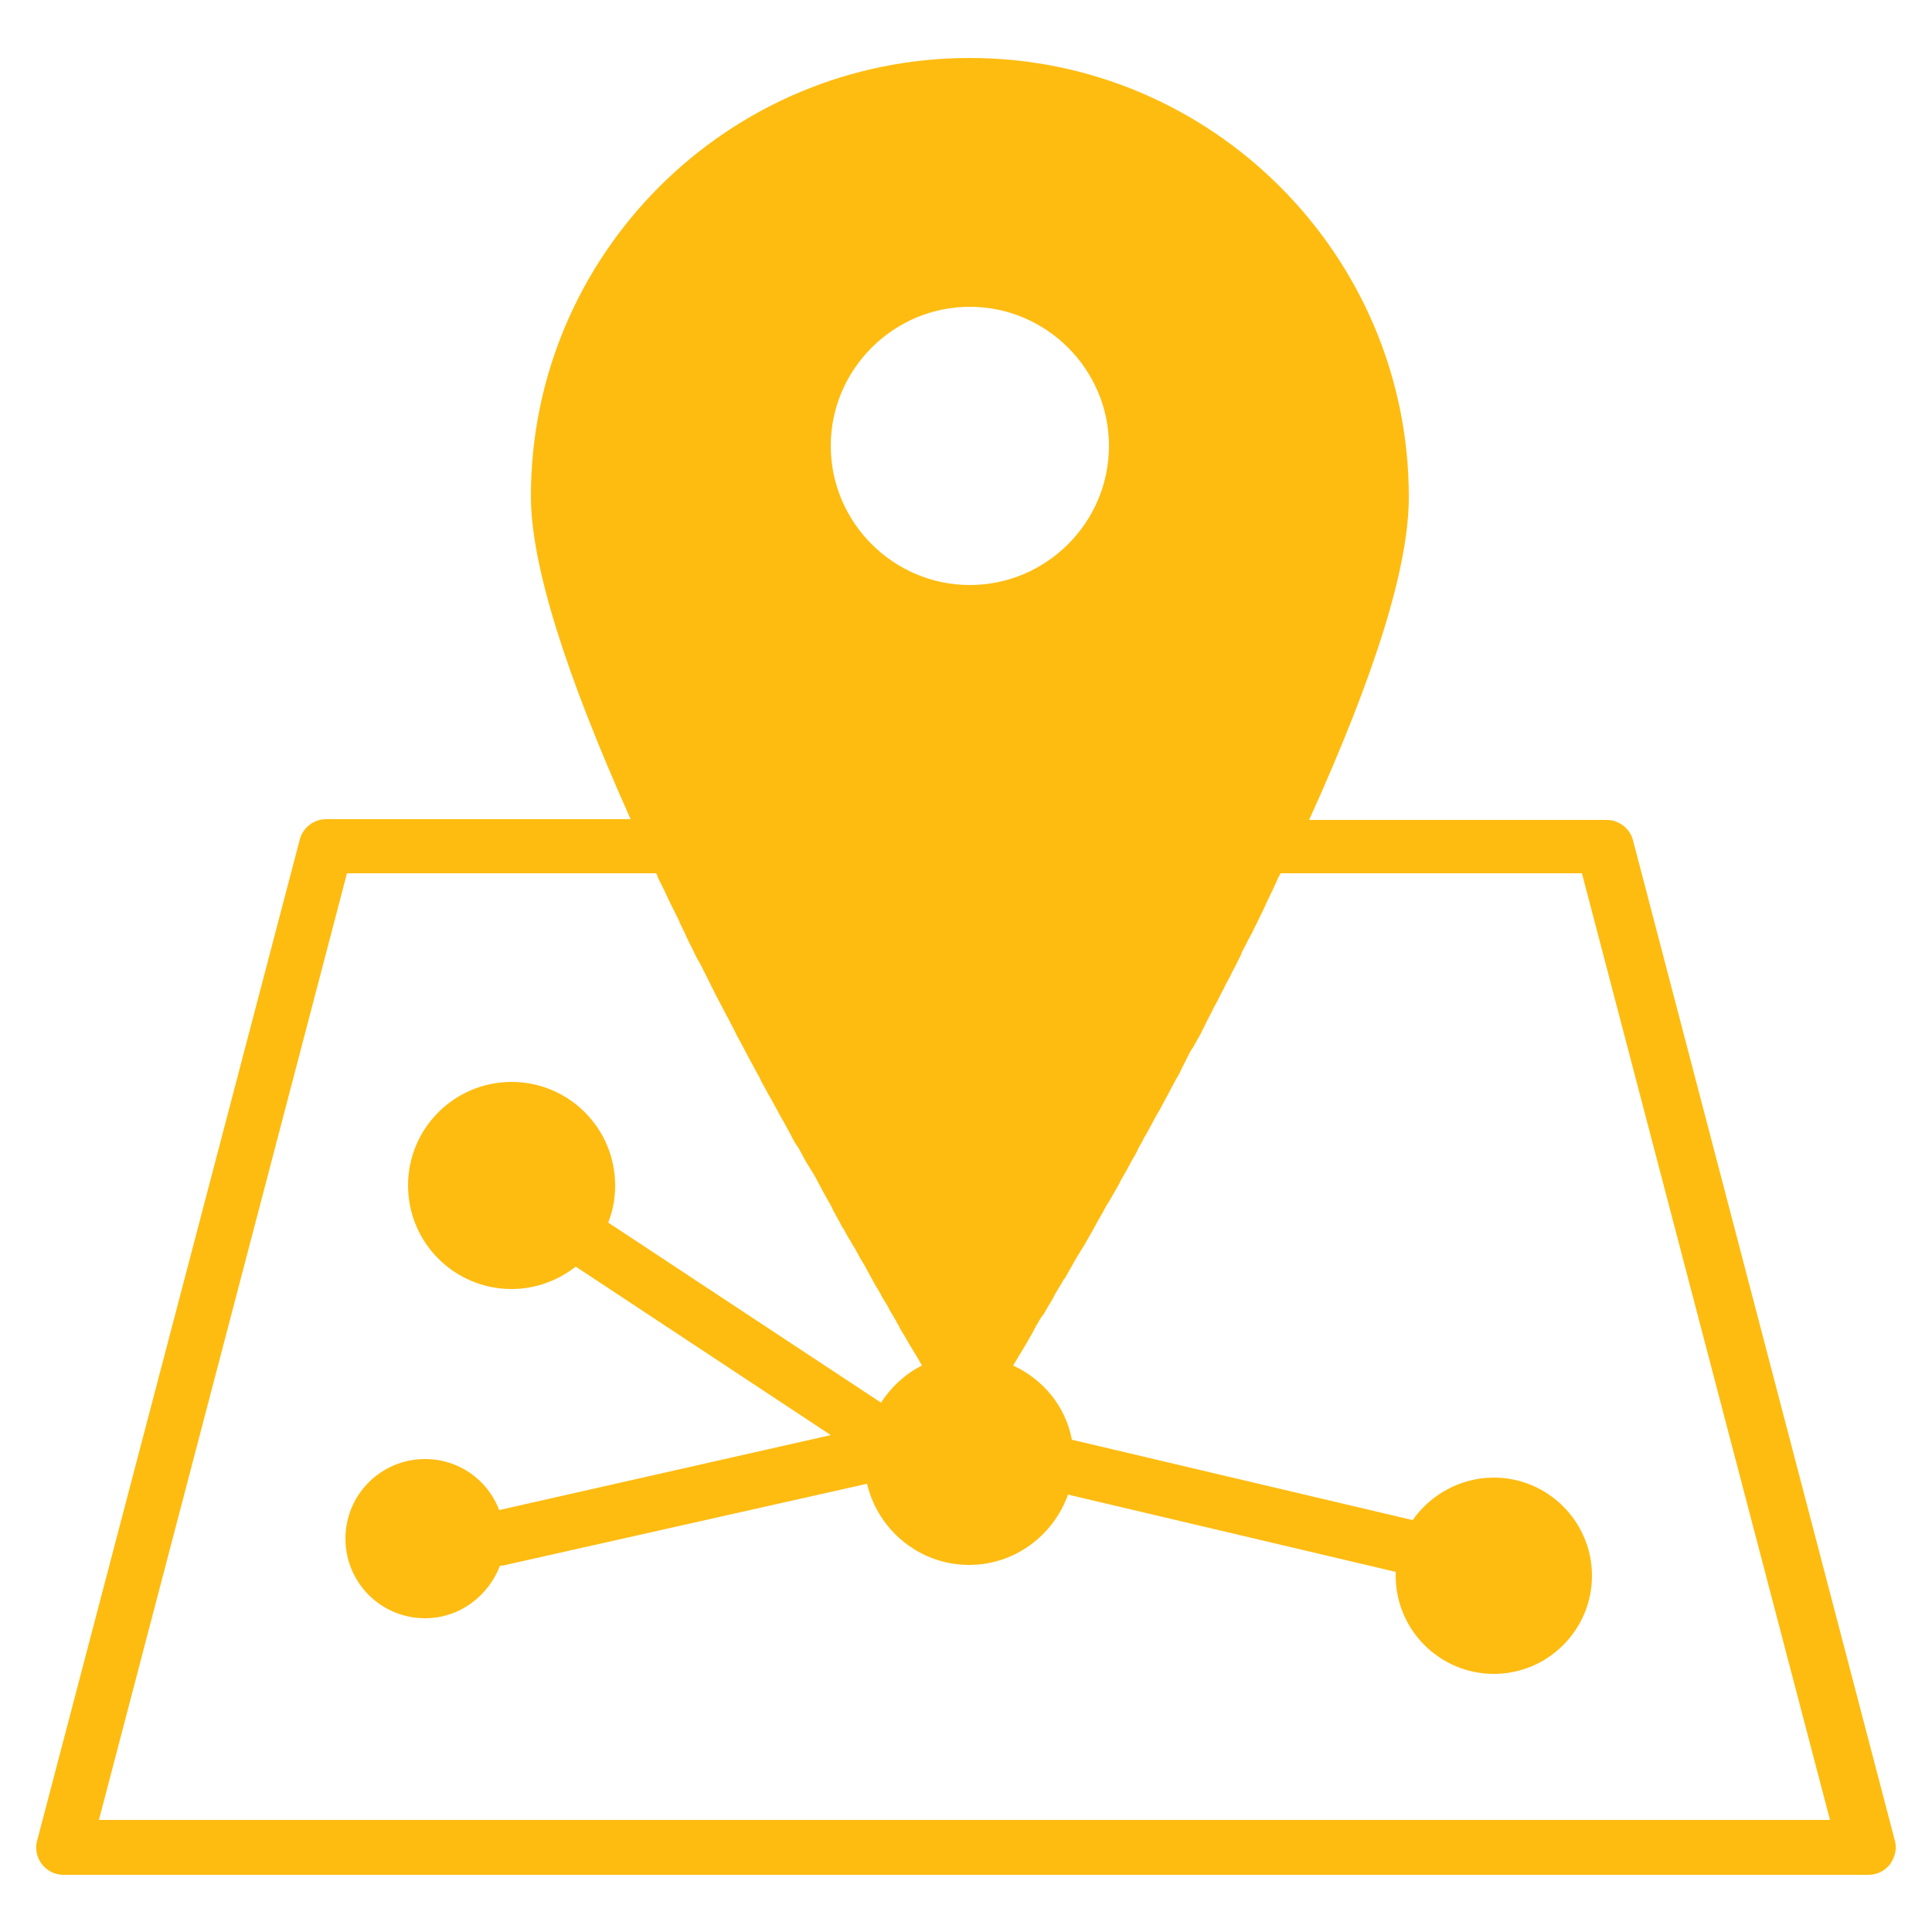 <svg xmlns="http://www.w3.org/2000/svg" xmlns:xlink="http://www.w3.org/1999/xlink" id="Layer_1" x="0px" y="0px" viewBox="0 0 250 250" style="enable-background:new 0 0 250 250;" xml:space="preserve"><style type="text/css">	.st0{fill:#FEBC11;}</style><path class="st0" d="M245.2,238.2l-33.9-129.5c-0.4-1.5-1.8-2.6-3.4-2.6h-38.5c8.7-19.2,12.9-32.9,12.9-41.8 c0-31.3-25.5-56.8-56.8-56.8S68.7,32.9,68.7,64.2c0,8.8,4.4,22.8,12.9,41.8H42.2c-1.6,0-3,1.1-3.4,2.6L4.8,238.2 c-0.3,1.1,0,2.2,0.6,3c0.7,0.9,1.7,1.4,2.8,1.4h233.6c1.1,0,2.1-0.5,2.8-1.4C245.2,240.3,245.5,239.2,245.2,238.2z M107.5,57.7 c0-9.9,8.1-18,18-18s18,8.1,18,18s-8.1,18-18,18S107.5,67.6,107.5,57.7z M12.8,235.5l32.1-122.5h40c0.1,0.2,0.2,0.3,0.2,0.5 c0.3,0.6,0.6,1.2,0.9,1.8c0.2,0.4,0.4,0.9,0.6,1.3c0.3,0.6,0.6,1.2,0.9,1.8c0.2,0.4,0.4,0.8,0.6,1.3c0.3,0.6,0.6,1.2,0.9,1.9 c0.2,0.4,0.4,0.8,0.6,1.2c0.3,0.6,0.6,1.3,1,1.9c0.2,0.4,0.4,0.8,0.6,1.2c0.3,0.6,0.6,1.2,0.9,1.8c0.2,0.4,0.4,0.8,0.6,1.2 c0.3,0.6,0.7,1.3,1,1.9c0.2,0.4,0.4,0.8,0.6,1.1c0.3,0.7,0.7,1.3,1,2c0.2,0.4,0.4,0.7,0.6,1.1c0.3,0.6,0.7,1.3,1,1.9 c0.2,0.4,0.4,0.7,0.6,1.1c0.3,0.6,0.7,1.2,1,1.9c0.2,0.4,0.4,0.7,0.6,1.1c0.3,0.6,0.7,1.2,1,1.8c0.2,0.4,0.4,0.7,0.6,1.1 c0.3,0.6,0.7,1.2,1,1.8c0.2,0.4,0.4,0.7,0.6,1.1c0.3,0.6,0.6,1.2,1,1.7c0.2,0.4,0.4,0.7,0.6,1.1c0.3,0.6,0.6,1.1,1,1.7 c0.2,0.3,0.4,0.7,0.6,1c0.3,0.6,0.6,1.1,0.9,1.7c0.2,0.4,0.4,0.7,0.6,1.1c0.3,0.5,0.6,1,0.8,1.5c0.2,0.4,0.4,0.7,0.6,1.1 c0.3,0.5,0.5,1,0.8,1.4c0.2,0.4,0.4,0.7,0.6,1.1c0.3,0.4,0.5,0.9,0.8,1.3c0.2,0.4,0.4,0.7,0.6,1.1c0.2,0.4,0.5,0.8,0.7,1.2 c0.2,0.4,0.4,0.7,0.6,1.1c0.2,0.4,0.4,0.7,0.6,1.1c0.2,0.4,0.5,0.8,0.7,1.2c0.2,0.3,0.3,0.6,0.5,0.9c0.3,0.5,0.6,0.9,0.8,1.4 c0.1,0.2,0.2,0.3,0.3,0.5c0.3,0.5,0.6,1,0.8,1.4c0.1,0.1,0.2,0.3,0.2,0.4c0.3,0.5,0.6,1,0.9,1.5c0,0.1,0.1,0.1,0.1,0.2 c0.3,0.5,0.6,1,0.9,1.5c0,0,0,0,0,0c0.4,0.6,0.7,1.2,1,1.7c-2.2,1.1-4,2.8-5.3,4.8l-35.3-23.3c0.6-1.5,0.9-3.1,0.9-4.8 c0-7.4-6-13.4-13.4-13.4s-13.4,6-13.4,13.4c0,7.4,6,13.4,13.4,13.4c3.1,0,6-1.1,8.3-2.9l33,21.8l-42.9,9.7c-1.5-3.9-5.2-6.6-9.6-6.6 c-5.7,0-10.3,4.6-10.3,10.3c0,5.7,4.6,10.3,10.3,10.3c4.5,0,8.2-2.9,9.7-6.8c0.1,0,0.2,0,0.3,0l47.2-10.6c1.4,6,6.8,10.5,13.2,10.5 c5.9,0,10.9-3.8,12.8-9.1l42.4,10c0,0.2,0,0.3,0,0.5c0,7,5.7,12.7,12.7,12.7c7,0,12.7-5.7,12.7-12.7c0-7-5.7-12.7-12.7-12.7 c-4.3,0-8.2,2.2-10.5,5.5l-44.1-10.4c-0.8-4.3-3.7-7.8-7.6-9.6c0.3-0.5,0.6-1,0.9-1.5c0,0,0,0,0,0c0.3-0.5,0.6-1,0.9-1.5 c0-0.1,0.1-0.1,0.1-0.2c0.3-0.5,0.6-1,0.9-1.6c0-0.1,0.1-0.1,0.1-0.2c0.3-0.5,0.6-1.1,1-1.6c0.1-0.1,0.2-0.3,0.3-0.5 c0.3-0.5,0.6-1,0.9-1.5c0.1-0.2,0.2-0.4,0.3-0.6c0.3-0.5,0.6-1,0.9-1.5c0.1-0.2,0.2-0.4,0.4-0.6c0.3-0.5,0.6-1.1,0.9-1.6 c0.1-0.2,0.3-0.5,0.4-0.7c0.3-0.5,0.6-1,0.9-1.5c0.2-0.3,0.4-0.6,0.6-1c0.3-0.5,0.5-0.9,0.8-1.4c0.2-0.4,0.4-0.7,0.6-1.1 c0.3-0.5,0.5-0.9,0.8-1.4c0.2-0.4,0.4-0.8,0.7-1.2c0.3-0.5,0.5-0.9,0.8-1.4c0.2-0.4,0.5-0.8,0.7-1.3c0.3-0.5,0.5-0.9,0.8-1.4 c0.2-0.4,0.5-0.9,0.7-1.3c0.3-0.5,0.6-1,0.8-1.5c0.2-0.4,0.5-0.8,0.7-1.3c0.3-0.5,0.6-1,0.9-1.6c0.2-0.4,0.5-0.9,0.7-1.3 c0.3-0.5,0.6-1,0.9-1.6c0.2-0.4,0.5-0.9,0.7-1.3c0.3-0.6,0.6-1.1,0.9-1.7c0.2-0.4,0.5-0.8,0.7-1.3c0.3-0.6,0.6-1.2,0.9-1.8 c0.2-0.4,0.4-0.8,0.7-1.2c0.3-0.6,0.7-1.2,1-1.8c0.2-0.4,0.4-0.8,0.6-1.2c0.3-0.7,0.7-1.3,1-2c0.2-0.4,0.4-0.7,0.6-1.1 c0.3-0.7,0.7-1.3,1-2c0.2-0.4,0.4-0.7,0.6-1.1c0.3-0.7,0.7-1.3,1-2c0.2-0.4,0.4-0.7,0.5-1.1c0.4-0.7,0.7-1.4,1.1-2.1 c0.2-0.3,0.3-0.6,0.5-1c0.4-0.7,0.7-1.5,1.1-2.2c0.1-0.3,0.3-0.6,0.4-0.9c0.4-0.8,0.7-1.5,1.1-2.3c0.1-0.3,0.3-0.6,0.4-0.9 c0.1-0.3,0.3-0.5,0.4-0.8h39l32.1,122.5H12.8z"></path></svg>